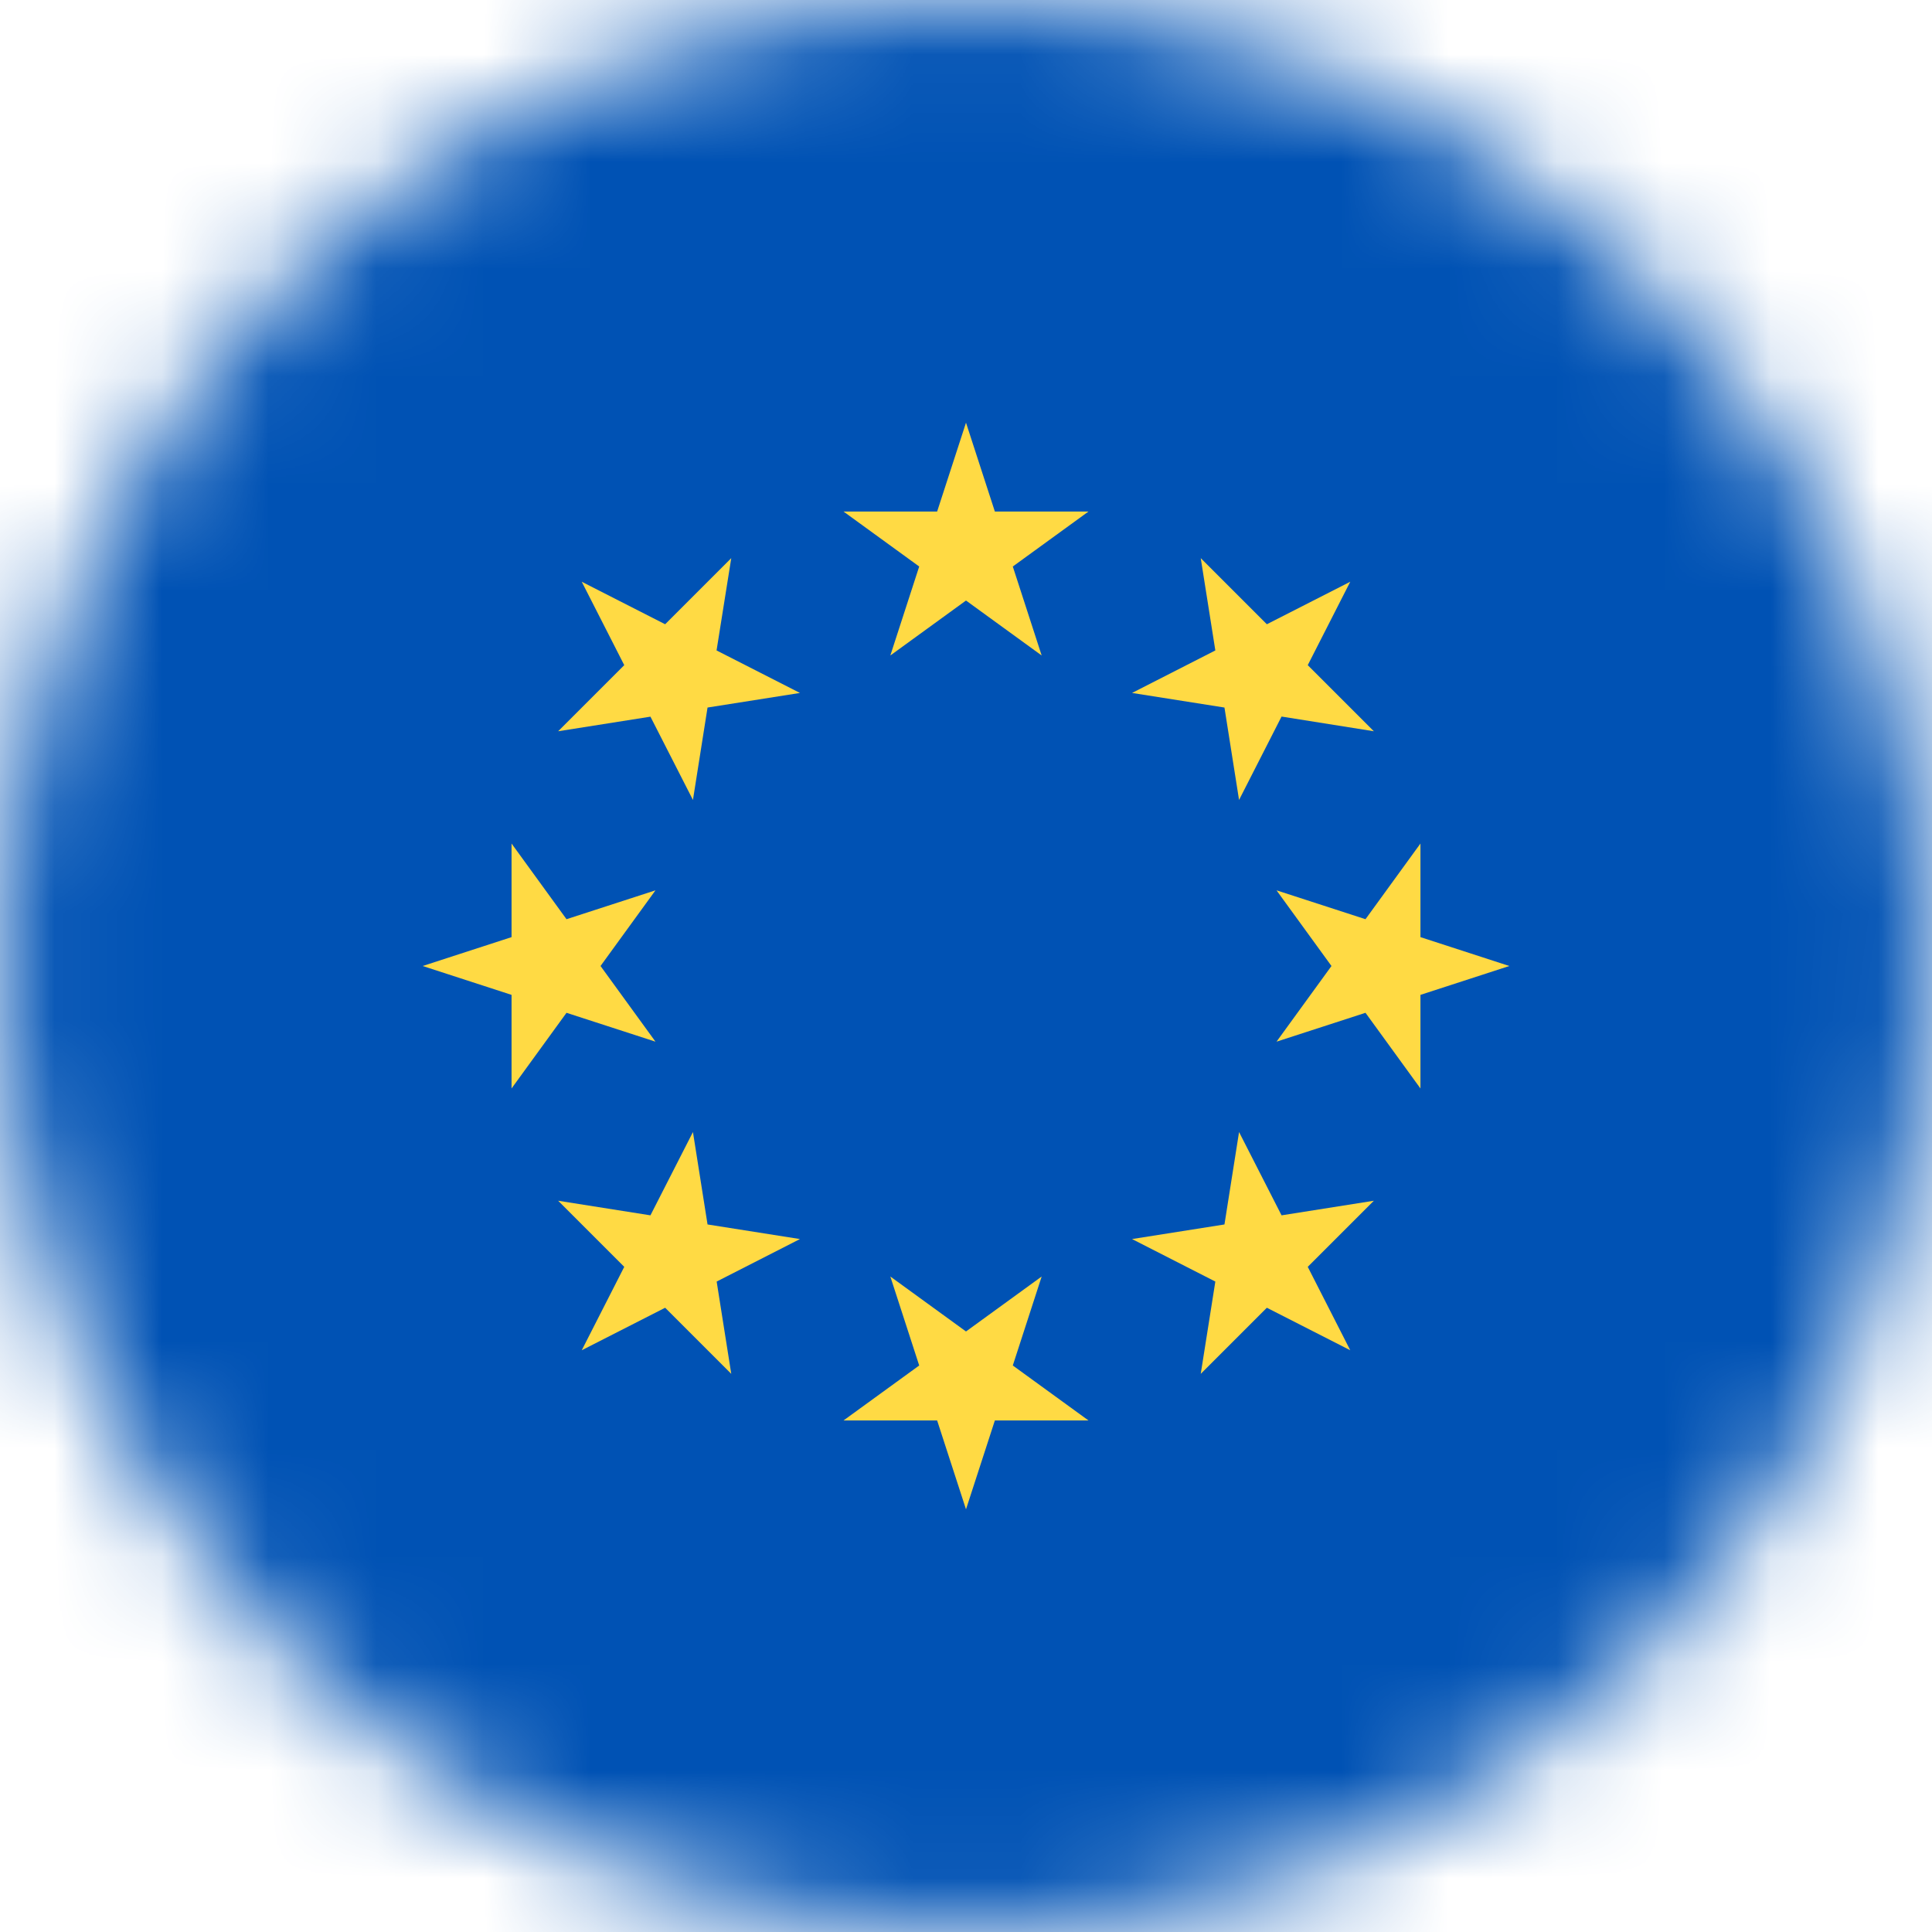 <svg width="18" height="18" viewBox="0 0 18 18" fill="none" xmlns="http://www.w3.org/2000/svg">
<mask id="mask0_868_614" style="mask-type:alpha" maskUnits="userSpaceOnUse" x="0" y="0" width="18" height="18">
<circle cx="9" cy="9" r="9" fill="#D9D9D9"/>
</mask>
<g mask="url(#mask0_868_614)">
<g clip-path="url(#clip0_868_614)">
<path d="M-4.5 -0H22.5V18H-4.5V-0Z" fill="#0052B4"/>
<path d="M9 3.938L9.269 4.766H10.141L9.436 5.278L9.705 6.107L9 5.595L8.295 6.107L8.564 5.278L7.859 4.766H8.731L9 3.938ZM5.42 5.42L6.197 5.816L6.813 5.2L6.676 6.06L7.453 6.456L6.592 6.592L6.456 7.453L6.06 6.677L5.2 6.813L5.816 6.197L5.42 5.42ZM3.938 9L4.766 8.731L4.766 7.859L5.278 8.564L6.107 8.295L5.595 9L6.107 9.705L5.278 9.436L4.766 10.141V9.269L3.938 9ZM5.42 12.58L5.816 11.803L5.2 11.187L6.06 11.323L6.456 10.547L6.592 11.408L7.453 11.544L6.677 11.94L6.813 12.8L6.197 12.184L5.42 12.58ZM9 14.062L8.731 13.234H7.859L8.564 12.722L8.295 11.893L9 12.405L9.705 11.893L9.436 12.722L10.141 13.234H9.269L9 14.062ZM12.58 12.58L11.803 12.184L11.187 12.8L11.323 11.94L10.547 11.544L11.408 11.408L11.544 10.547L11.94 11.323L12.8 11.187L12.184 11.803L12.58 12.58ZM14.062 9L13.234 9.269V10.141L12.722 9.436L11.893 9.705L12.405 9L11.893 8.295L12.722 8.564L13.234 7.859L13.234 8.731L14.062 9ZM12.58 5.42L12.184 6.197L12.8 6.813L11.94 6.676L11.544 7.453L11.408 6.592L10.547 6.456L11.323 6.06L11.187 5.2L11.803 5.816L12.58 5.42Z" fill="#FFDA44"/>
</g>
</g>
<defs>
<clipPath id="clip0_868_614">
<rect width="27" height="27" fill="white" transform="translate(-4.5 -4.5)"/>
</clipPath>
</defs>
</svg>
